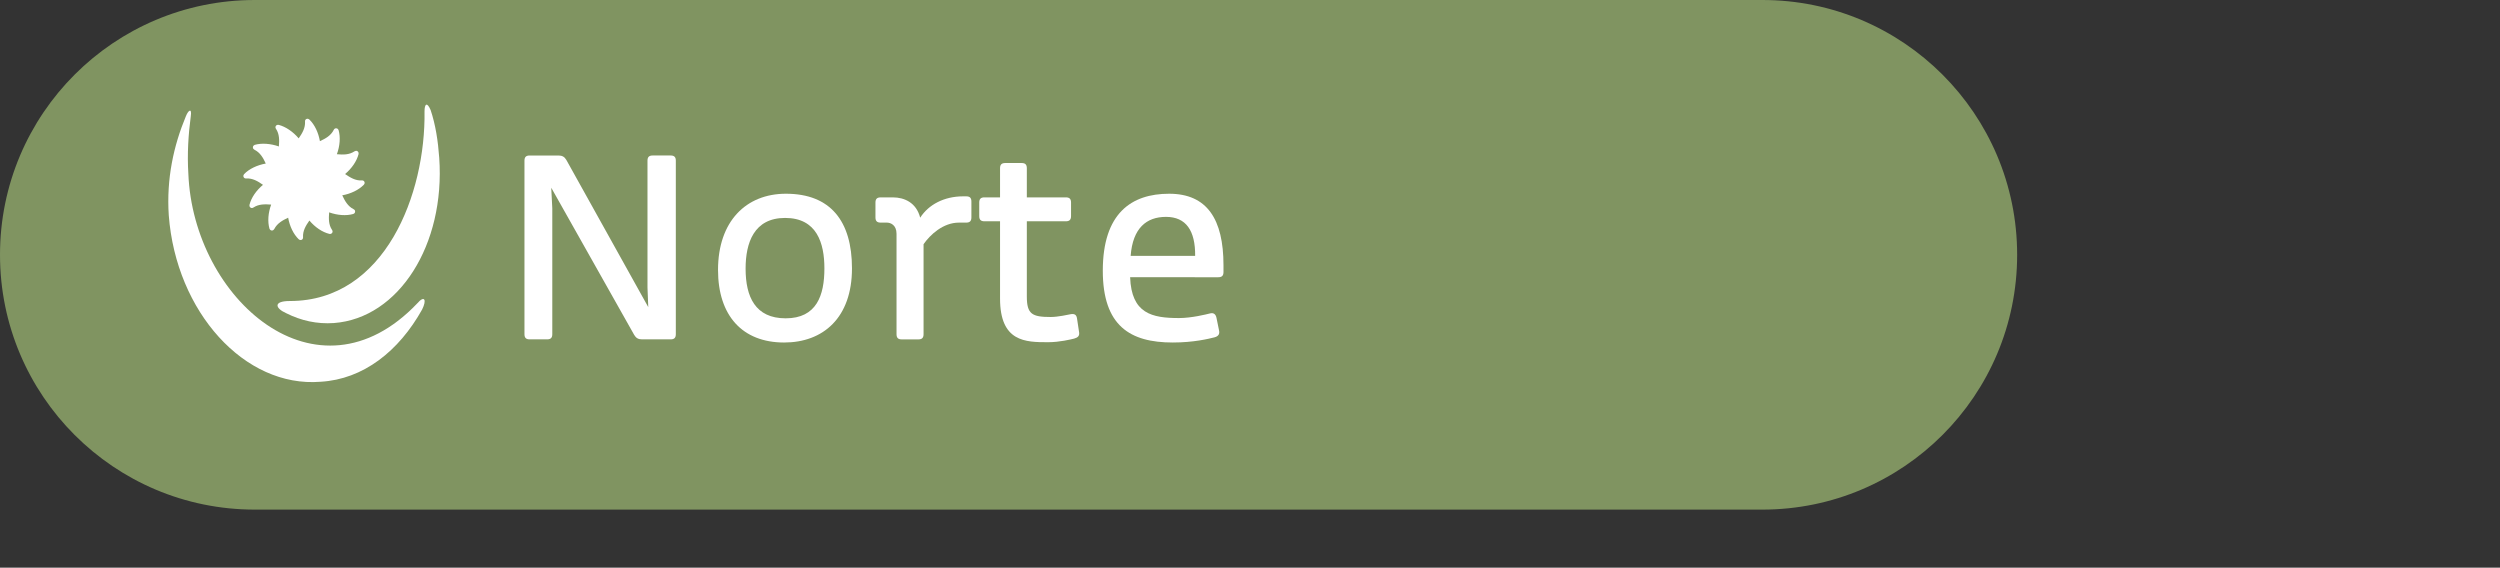 <?xml version="1.0" encoding="utf-8"?>
<!-- Generator: Adobe Illustrator 16.0.0, SVG Export Plug-In . SVG Version: 6.00 Build 0)  -->
<!DOCTYPE svg PUBLIC "-//W3C//DTD SVG 1.1//EN" "http://www.w3.org/Graphics/SVG/1.1/DTD/svg11.dtd">
<svg version="1.1" id="Layer_1" xmlns:x="http://ns.adobe.com/Extensibility/1.0/" xmlns:i="http://ns.adobe.com/AdobeIllustrator/10.0/" xmlns:graph="http://ns.adobe.com/Graphs/1.0/"
	 xmlns="http://www.w3.org/2000/svg" xmlns:xlink="http://www.w3.org/1999/xlink" x="0px" y="0px" width="160.75px" height="36.5px"
	 viewBox="0 0 160.75 36.5" enable-background="new 0 0 160.75 36.5" xml:space="preserve">
<rect x="0" y="0" width="160.75" height="36.5" fill="#333333" stroke="none"/>
<path fill="#809461" d="M113.319,0H97.413h-0.137h-7.865H85.74H68.25h-0.912H16.385C7.336,0,0,7.335,0,16.384
	c0,9.047,7.336,16.384,16.385,16.384h50.953h0.912h17.49h3.671h7.865h0.137h15.906c9.048,0,16.384-7.337,16.384-16.384
	C129.703,7.335,122.367,0,113.319,0z"/>
<g>
	<path fill="#FFFFFF" d="M33.723,10.333c0-0.234,0.1-0.334,0.334-0.334h1.856c0.234,0,0.385,0.083,0.502,0.284l5.268,9.465
		l-0.05-1.271v-8.145c0-0.234,0.1-0.334,0.334-0.334h1.154c0.234,0,0.334,0.1,0.334,0.334v11.155c0,0.233-0.1,0.334-0.334,0.334
		h-1.84c-0.234,0-0.384-0.084-0.501-0.284l-5.335-9.466l0.067,1.321v8.095c0,0.233-0.1,0.334-0.334,0.334h-1.121
		c-0.234,0-0.334-0.101-0.334-0.334V10.333z"/>
	<path fill="#FFFFFF" d="M46.169,17.357c0-3.128,1.806-4.9,4.365-4.9c2.876,0,4.248,1.772,4.248,4.8
		c0,3.178-1.856,4.767-4.365,4.767C47.741,22.023,46.169,20.301,46.169,17.357z M53.009,17.257c0-1.622-0.485-3.244-2.525-3.244
		c-2.007,0-2.542,1.605-2.542,3.261c0,1.807,0.619,3.194,2.576,3.194C52.507,20.468,53.009,18.996,53.009,17.257z"/>
	<path fill="#FFFFFF" d="M62.461,12.959v1.02c0,0.234-0.101,0.335-0.334,0.335c0,0-0.452,0-0.468,0c-1.02,0-1.856,0.786-2.274,1.388
		v5.787c0,0.233-0.101,0.334-0.334,0.334c-0.017,0-1.07,0-1.07,0c-0.234,0-0.334-0.101-0.334-0.334v-6.456
		c0-0.568-0.385-0.719-0.619-0.719c-0.017,0-0.401,0-0.401,0c-0.234,0-0.335-0.101-0.335-0.335v-0.953
		c0-0.234,0.101-0.334,0.335-0.334c0.017,0,0.786,0,0.786,0c0.736,0,1.505,0.334,1.756,1.305c0.535-0.837,1.538-1.372,2.759-1.372
		h0.201C62.361,12.624,62.461,12.725,62.461,12.959z"/>
	<path fill="#FFFFFF" d="M64.303,19.196v-4.967H63.3c-0.234,0-0.335-0.101-0.335-0.334v-0.87c0-0.234,0.101-0.334,0.335-0.334h1.003
		v-1.873c0-0.234,0.101-0.335,0.335-0.335h1.053c0.234,0,0.334,0.101,0.334,0.335v1.873h2.509c0.234,0,0.334,0.1,0.334,0.334v0.87
		c0,0.233-0.101,0.334-0.334,0.334h-2.509v4.833c0,1.138,0.334,1.321,1.539,1.321c0.468,0,1.121-0.15,1.305-0.184
		c0.234-0.033,0.351,0.05,0.384,0.284l0.134,0.887c0.034,0.233-0.083,0.334-0.317,0.401c-0.201,0.05-0.937,0.233-1.672,0.233
		C65.942,22.006,64.303,21.989,64.303,19.196z"/>
	<path fill="#FFFFFF" d="M72.667,17.825c0.084,2.342,1.405,2.626,3.144,2.626c0.803,0,1.739-0.234,2.007-0.301
		c0.217-0.051,0.351,0.05,0.401,0.284l0.167,0.819c0.05,0.234-0.05,0.367-0.284,0.435c-0.401,0.101-1.355,0.335-2.693,0.335
		c-2.743,0-4.499-1.07-4.499-4.616c0-3.696,1.84-4.95,4.265-4.95c2.441,0,3.495,1.639,3.495,4.599v0.436
		c0,0.233-0.101,0.334-0.334,0.334H72.667z M76.848,16.454c0.017-1.622-0.585-2.509-1.873-2.509c-1.254,0-2.141,0.719-2.274,2.509
		H76.848z"/>
</g>
<g>
	<path fill="#FFFFFF" d="M22.188,11.191c0.339,0.23,0.668,0.432,1.07,0.411c0.044-0.008,0.126,0.005,0.164,0.069
		c0.017,0.04,0.057,0.109-0.025,0.205c-0.327,0.337-0.839,0.584-1.39,0.683c0.171,0.371,0.365,0.705,0.721,0.889
		c0.044,0.021,0.113,0.07,0.105,0.144c0,0.043-0.003,0.125-0.12,0.167c-0.45,0.13-1.019,0.085-1.549-0.104
		c-0.031,0.404-0.039,0.792,0.182,1.121c0.027,0.039,0.061,0.117,0.021,0.183c-0.021,0.031-0.07,0.104-0.189,0.081
		c-0.46-0.113-0.92-0.428-1.284-0.859c-0.237,0.333-0.431,0.664-0.409,1.065c0.005,0.044-0.004,0.124-0.072,0.167
		c-0.038,0.013-0.113,0.055-0.207-0.029c-0.337-0.325-0.579-0.833-0.679-1.386c-0.369,0.173-0.704,0.366-0.887,0.72
		c-0.024,0.042-0.073,0.105-0.15,0.105c-0.038,0-0.121-0.013-0.164-0.119c-0.129-0.457-0.084-1.02,0.109-1.549
		c-0.407-0.029-0.791-0.039-1.13,0.182c-0.043,0.029-0.115,0.06-0.181,0.021c-0.032-0.021-0.106-0.068-0.082-0.192
		c0.115-0.459,0.434-0.92,0.867-1.281c-0.337-0.239-0.669-0.432-1.071-0.41c-0.049,0.004-0.126-0.005-0.164-0.071
		c-0.024-0.038-0.056-0.117,0.024-0.211c0.325-0.337,0.835-0.576,1.39-0.678c-0.169-0.367-0.362-0.706-0.723-0.885
		c-0.041-0.026-0.109-0.073-0.104-0.15c0-0.039,0.006-0.12,0.122-0.168c0.451-0.126,1.021-0.08,1.548,0.105
		c0.033-0.399,0.039-0.794-0.182-1.128c-0.028-0.038-0.059-0.109-0.021-0.176c0.021-0.038,0.071-0.107,0.193-0.084
		c0.45,0.117,0.919,0.438,1.285,0.867c0.234-0.339,0.427-0.665,0.408-1.072c-0.008-0.05,0.005-0.126,0.07-0.165
		c0.039-0.019,0.113-0.054,0.21,0.028c0.337,0.327,0.578,0.833,0.676,1.389c0.37-0.168,0.708-0.362,0.888-0.722
		c0.021-0.045,0.073-0.111,0.149-0.104c0.039,0,0.121,0.004,0.165,0.121c0.128,0.45,0.084,1.012-0.11,1.545
		c0.409,0.037,0.792,0.042,1.131-0.185c0.038-0.021,0.115-0.055,0.179-0.017c0.034,0.021,0.104,0.072,0.084,0.193
		C22.94,10.36,22.622,10.828,22.188,11.191"/>
	<path fill="#FFFFFF" d="M11.953,7.472c-0.786,1.889-1.258,4.013-1.101,6.374c0.472,6.216,4.878,11.094,9.758,10.701
		c2.754-0.158,5.035-1.967,6.531-4.643c0.315-0.63,0.156-0.943-0.315-0.393c-6.452,6.768-14.401-0.316-14.715-8.342
		c-0.08-1.258,0-2.52,0.156-3.698C12.347,6.92,12.111,7.078,11.953,7.472"/>
	<path fill="#FFFFFF" d="M18.406,20.14c-0.708-0.313-0.866-0.785,0.236-0.785c6.137,0,8.735-6.927,8.655-12.196
		c0-0.474,0.159-0.632,0.393-0.082c0.315,0.944,0.474,1.968,0.553,3.072c0.393,5.585-2.599,10.308-6.768,10.622
		C20.374,20.849,19.35,20.614,18.406,20.14"/>
</g>
</svg>
